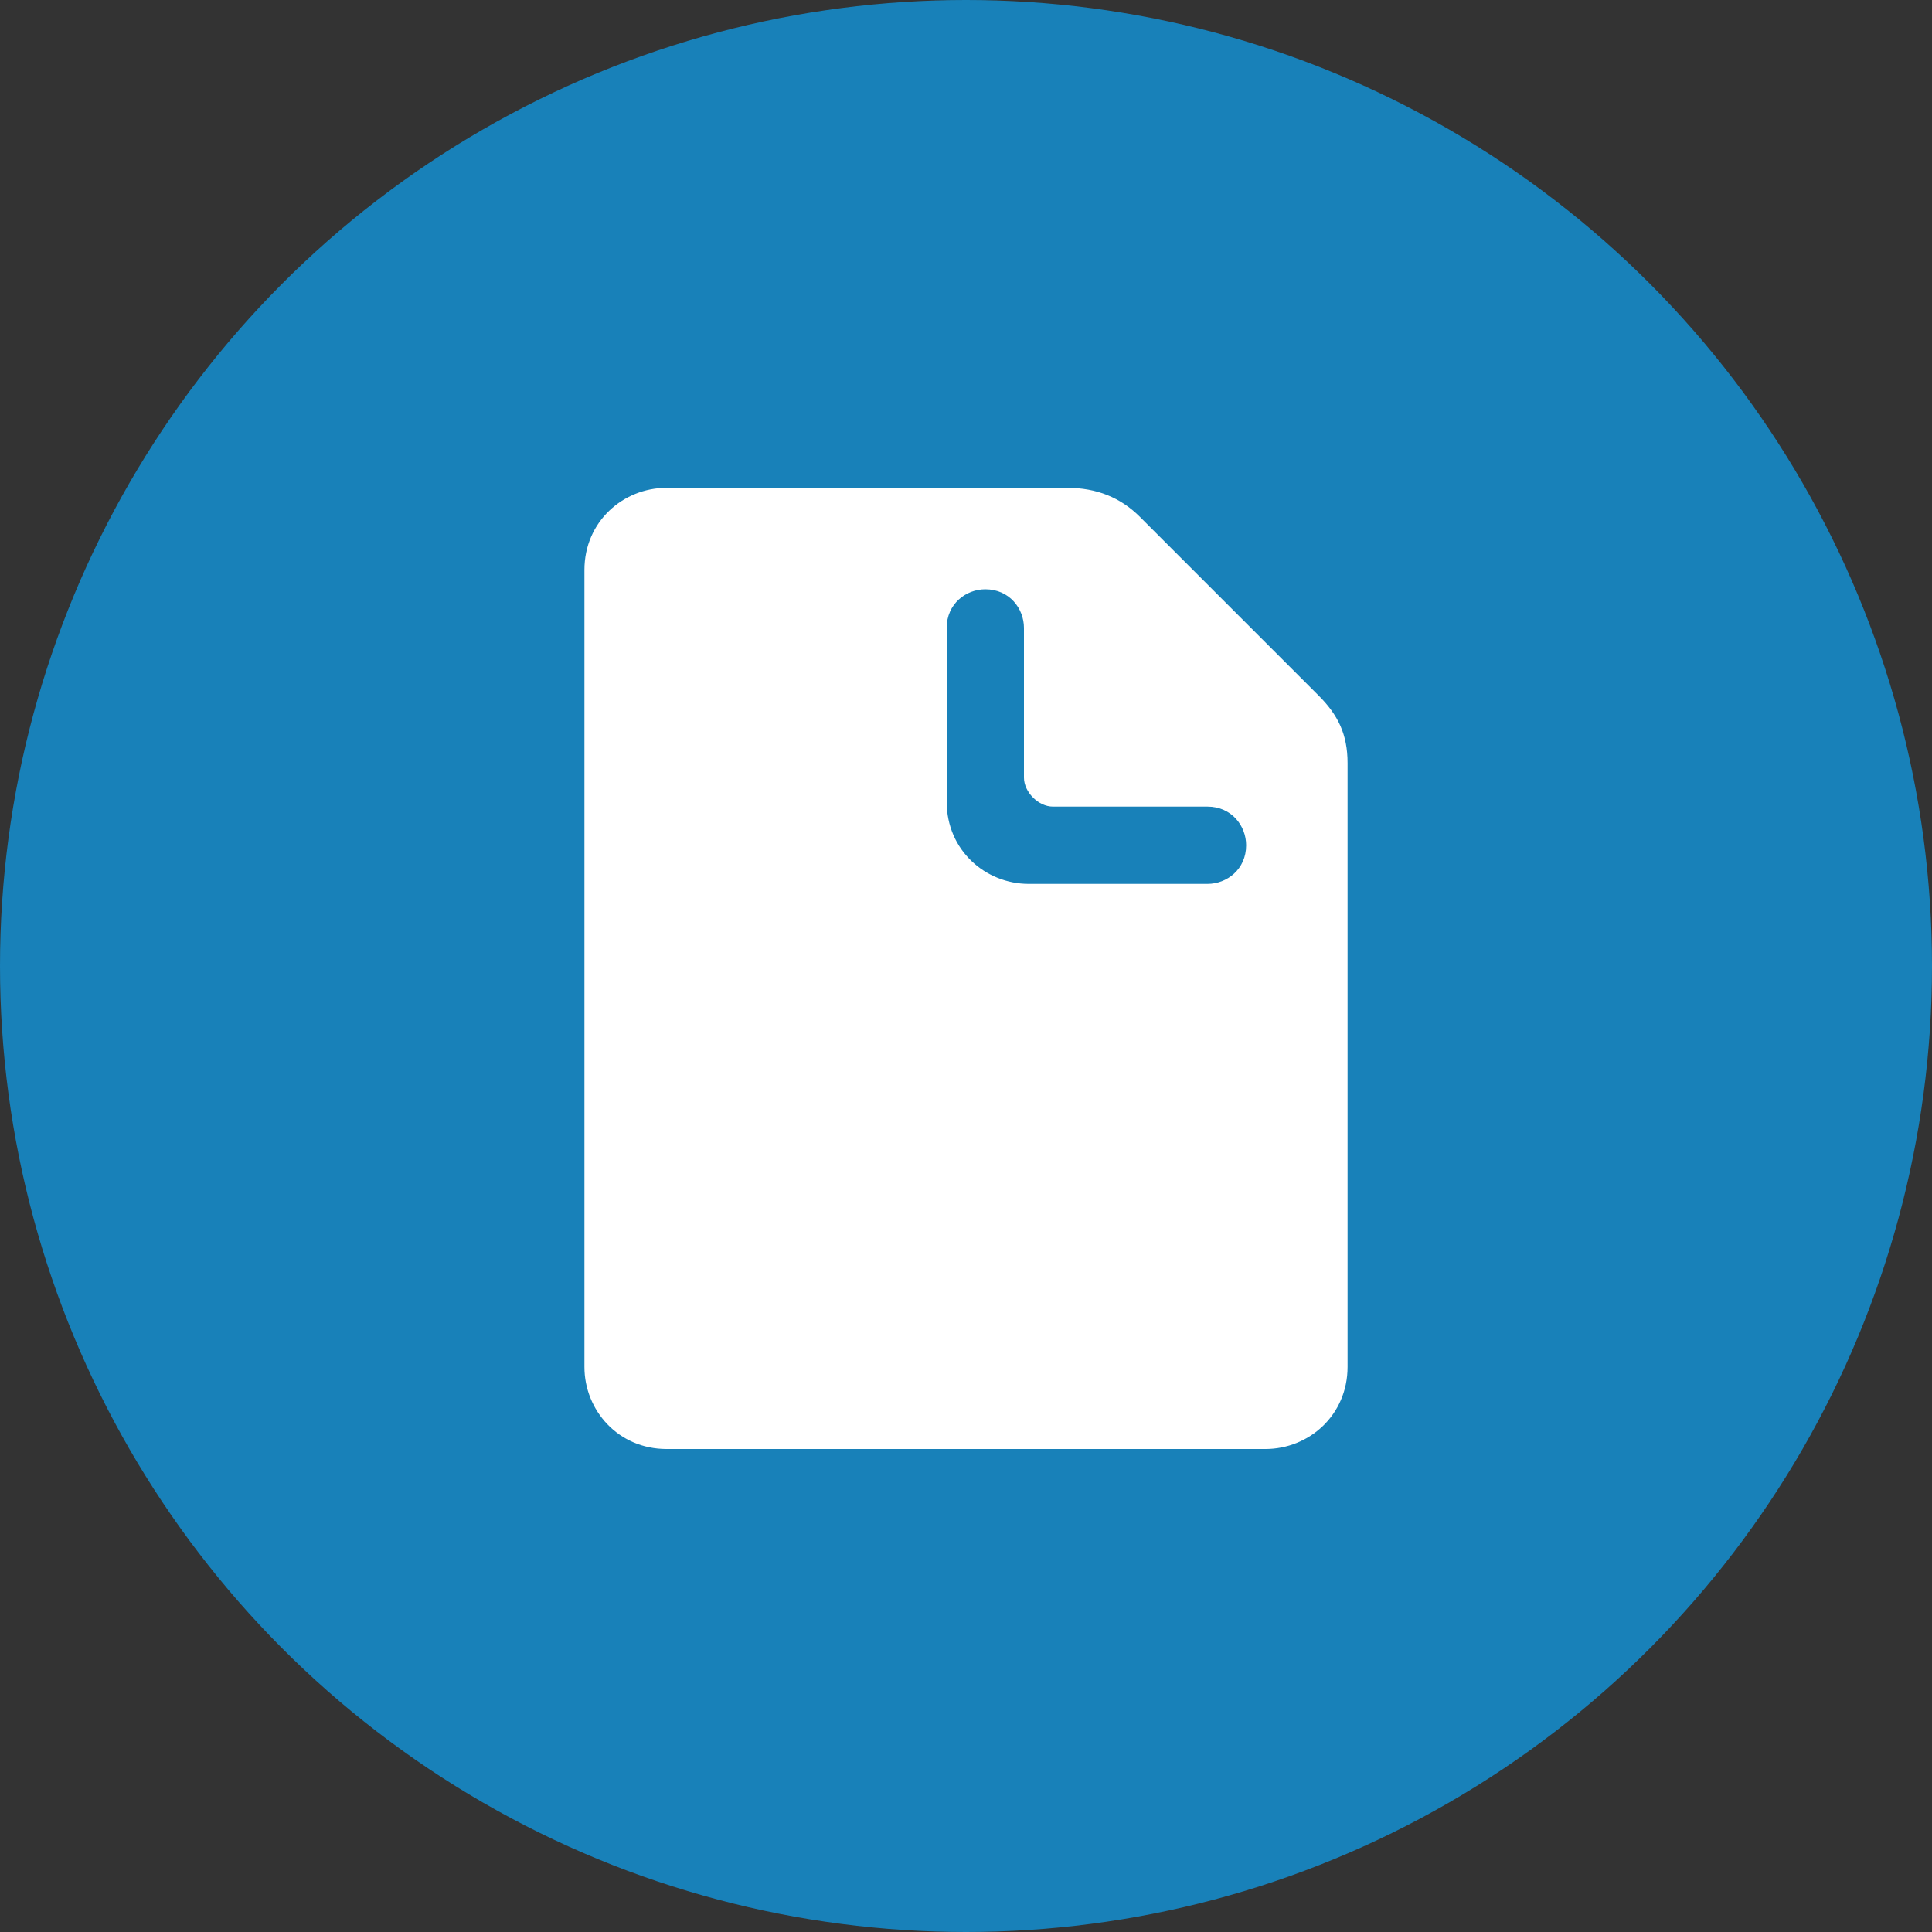 <?xml version="1.0" encoding="utf-8"?>
<!-- Generator: Adobe Illustrator 27.9.0, SVG Export Plug-In . SVG Version: 6.00 Build 0)  -->
<svg version="1.1" id="Capa_1" xmlns="http://www.w3.org/2000/svg" xmlns:xlink="http://www.w3.org/1999/xlink" x="0px" y="0px"
	 viewBox="0 0 40 40" style="enable-background:new 0 0 40 40;" xml:space="preserve">
<rect x="0" y="0" width="40" height="40" fill="#333333" stroke="none"/>
<style type="text/css">
	.st0{fill:#1881B9;}
	.st1{fill-rule:evenodd;clip-rule:evenodd;fill:#FFFFFF;}
</style>
<g>
	<g id="Capa_1_00000114773883799688315120000006457831508701203590_">
		<circle class="st0" cx="20" cy="20" r="20"/>
	</g>
</g>
<path class="st1" d="M13.8,10.1c-0.9,0-1.7,0.7-1.7,1.7v16.5c0,0.9,0.7,1.7,1.7,1.7h12.4c0.9,0,1.7-0.7,1.7-1.7V15.8
	c0-0.6-0.2-1-0.6-1.4l-3.7-3.7c-0.4-0.4-0.9-0.6-1.5-0.6H13.8z M19.6,13c0-0.5,0.4-0.8,0.8-0.8c0.5,0,0.8,0.4,0.8,0.8v3.1
	c0,0.3,0.3,0.6,0.6,0.6H25c0.5,0,0.8,0.4,0.8,0.8c0,0.5-0.4,0.8-0.8,0.8h-3.7c-0.9,0-1.7-0.7-1.7-1.7V13z"/>
</svg>
